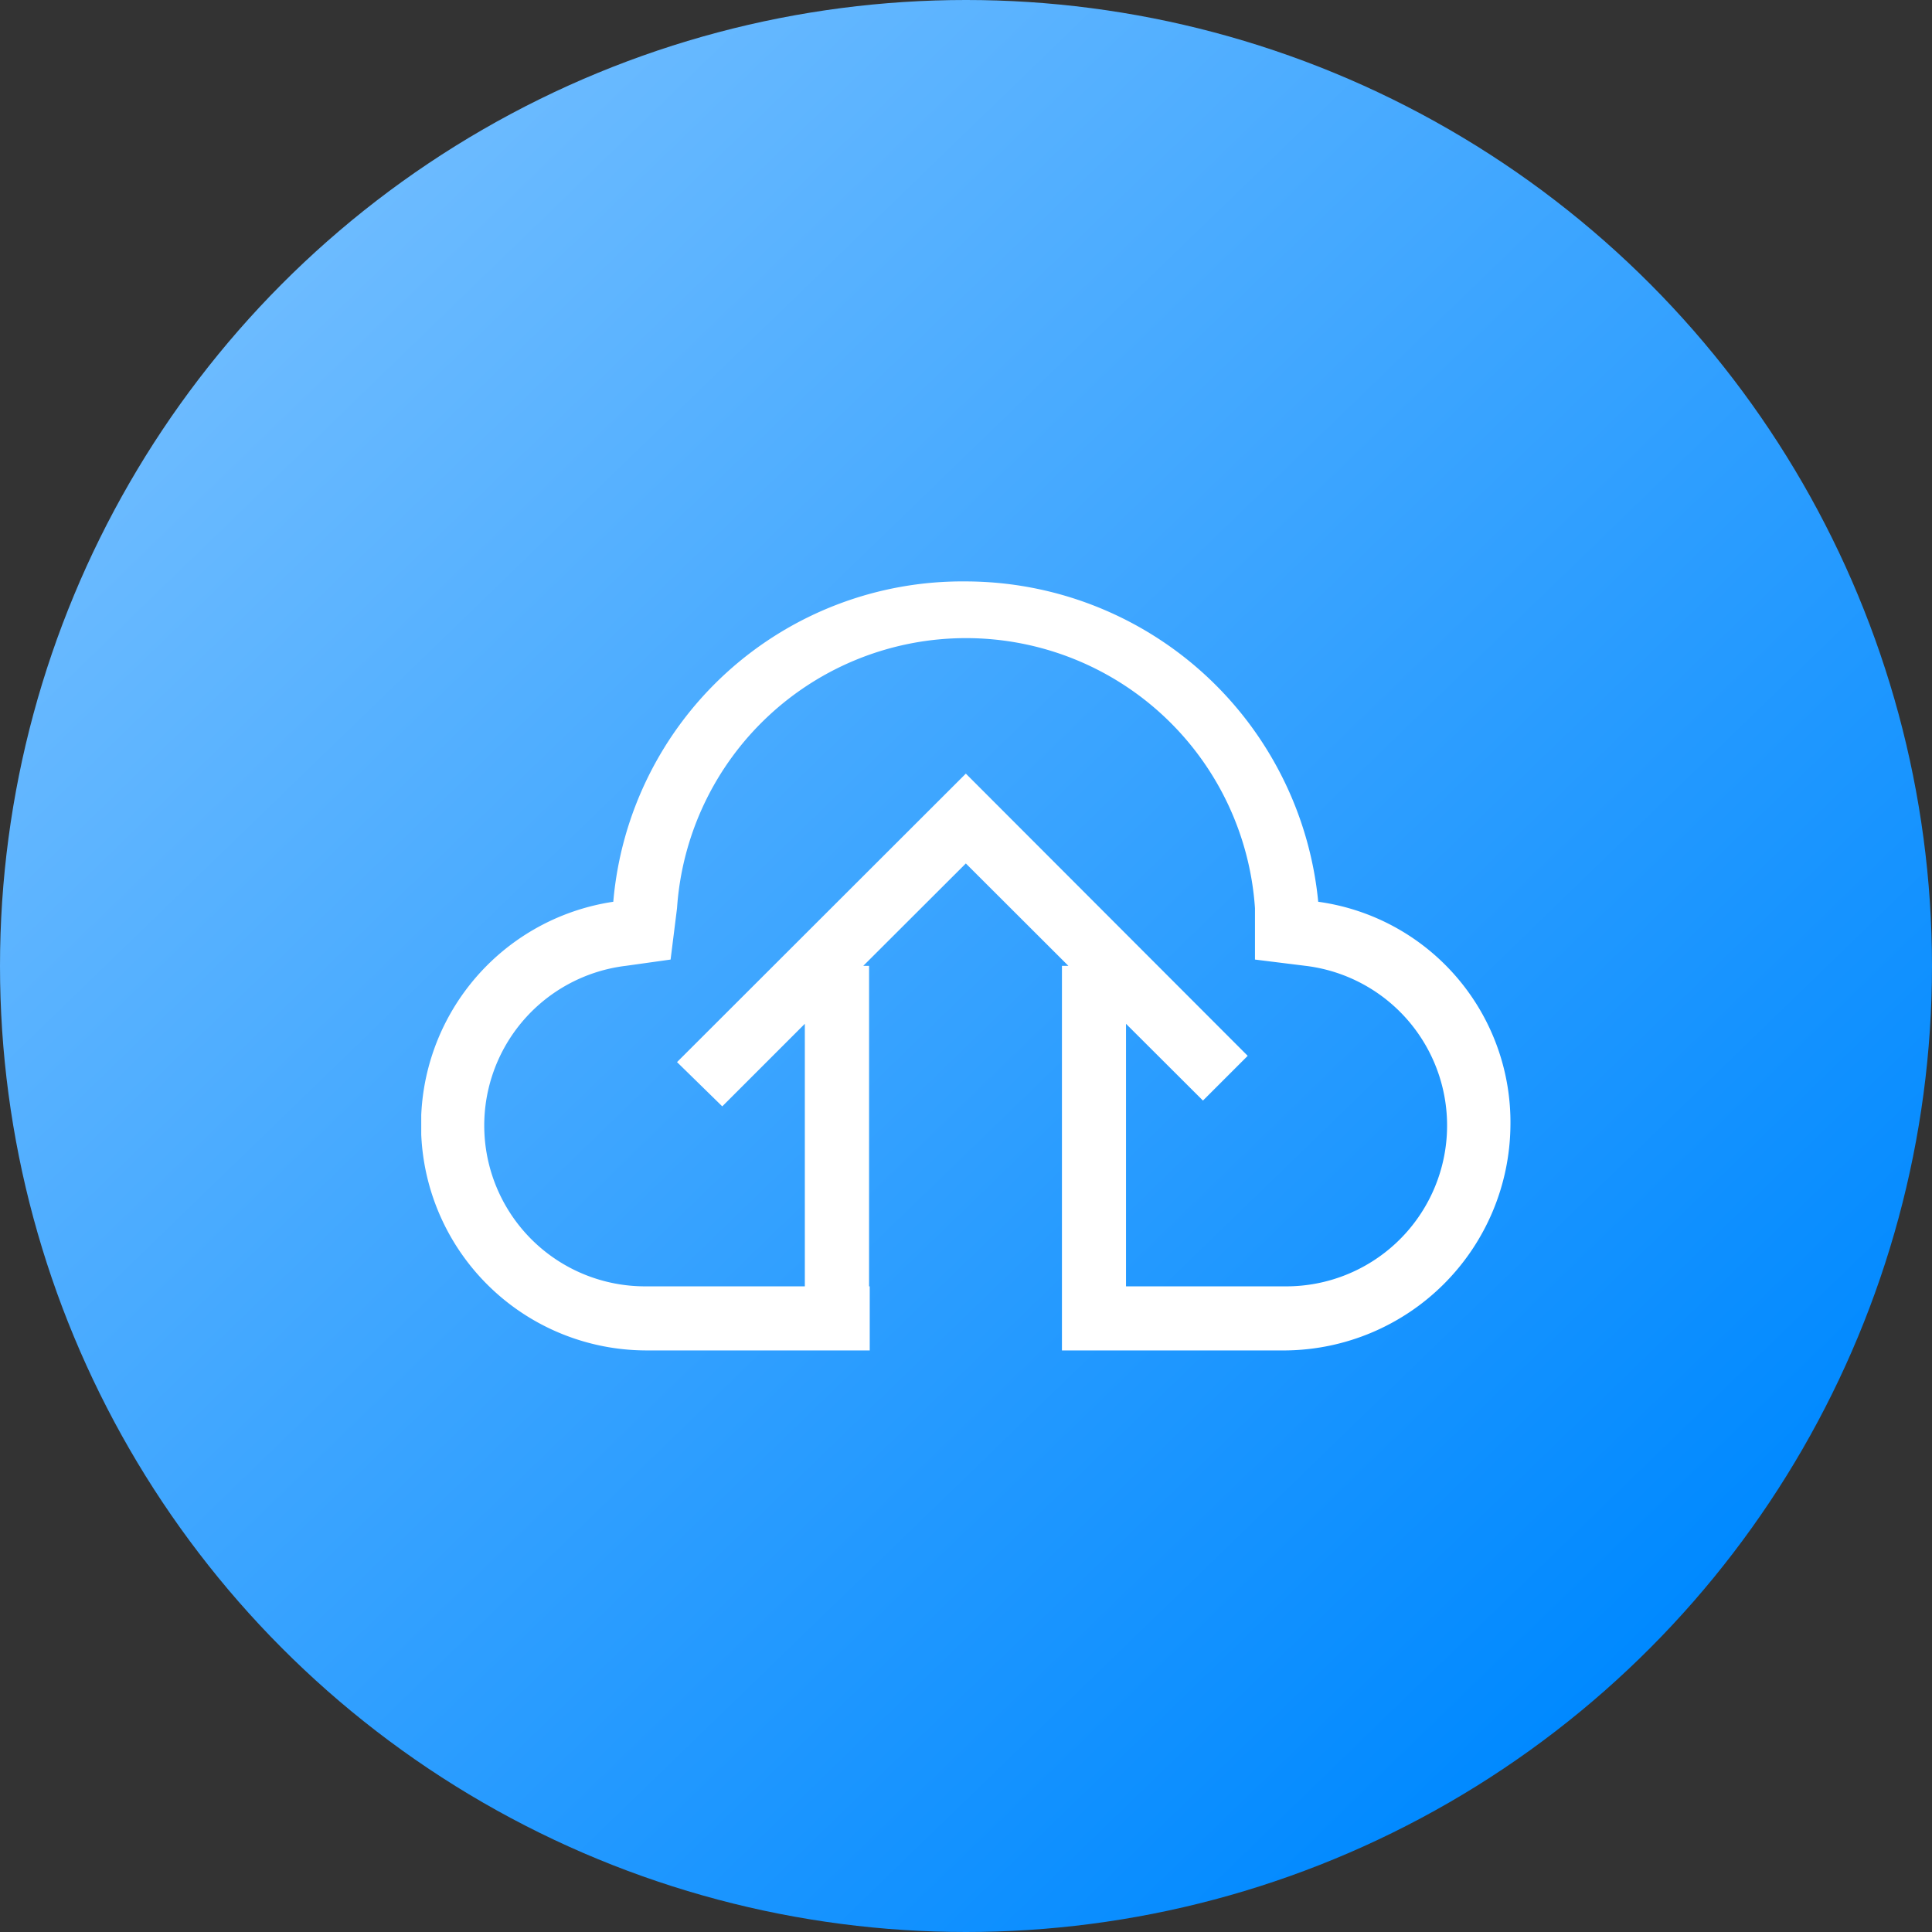 <svg xmlns="http://www.w3.org/2000/svg" xmlns:xlink="http://www.w3.org/1999/xlink" viewBox="0 0 117 117"><rect x="0" y="0" width="117" height="117" fill="#333333" stroke="none"/><defs><style>.cls-1{fill:none;}.cls-2{fill:url(#未命名的渐变_123);}.cls-3{clip-path:url(#clip-path);}.cls-4{fill:#fff;}</style><linearGradient id="未命名的渐变_123" x1="17.8" y1="16.48" x2="99.2" y2="100.52" gradientUnits="userSpaceOnUse"><stop offset="0" stop-color="#6cbbff"/><stop offset="1" stop-color="#0089ff"/></linearGradient><clipPath id="clip-path"><rect class="cls-1" x="25.51" y="35.14" width="65.98" height="46.72"/></clipPath></defs><title>10</title><g id="图层_2" data-name="图层 2"><g id="left"><g id="椭圆_5_图像" data-name="椭圆 5 图像"><circle class="cls-2" cx="58.5" cy="58.5" r="58.5"/><g class="cls-3"><path class="cls-4" d="M52.67,77.9v3.88H64.31V77.9ZM39.08,81.78a13.66,13.66,0,0,1-1.94-27.17,21.22,21.22,0,0,1,21.35-19.4,21.48,21.48,0,0,1,21.34,19.4A13.48,13.48,0,0,1,91.47,68.2,13.75,13.75,0,0,1,77.89,81.78Zm13.2-23.29,6.21-6.2,6.21,6.2h-.39V77.9h3.88V62l4.66,4.65,2.71-2.71L58.49,46.85,41,64.32,43.74,67l5-5V77.9h3.89V58.49ZM77.89,77.9a9.74,9.74,0,0,0,1.17-19.41L76,58.11V55A17.54,17.54,0,0,0,41,55l-.39,3.11-2.71.38A9.74,9.74,0,0,0,39.08,77.9Z"/></g></g></g></g></svg>